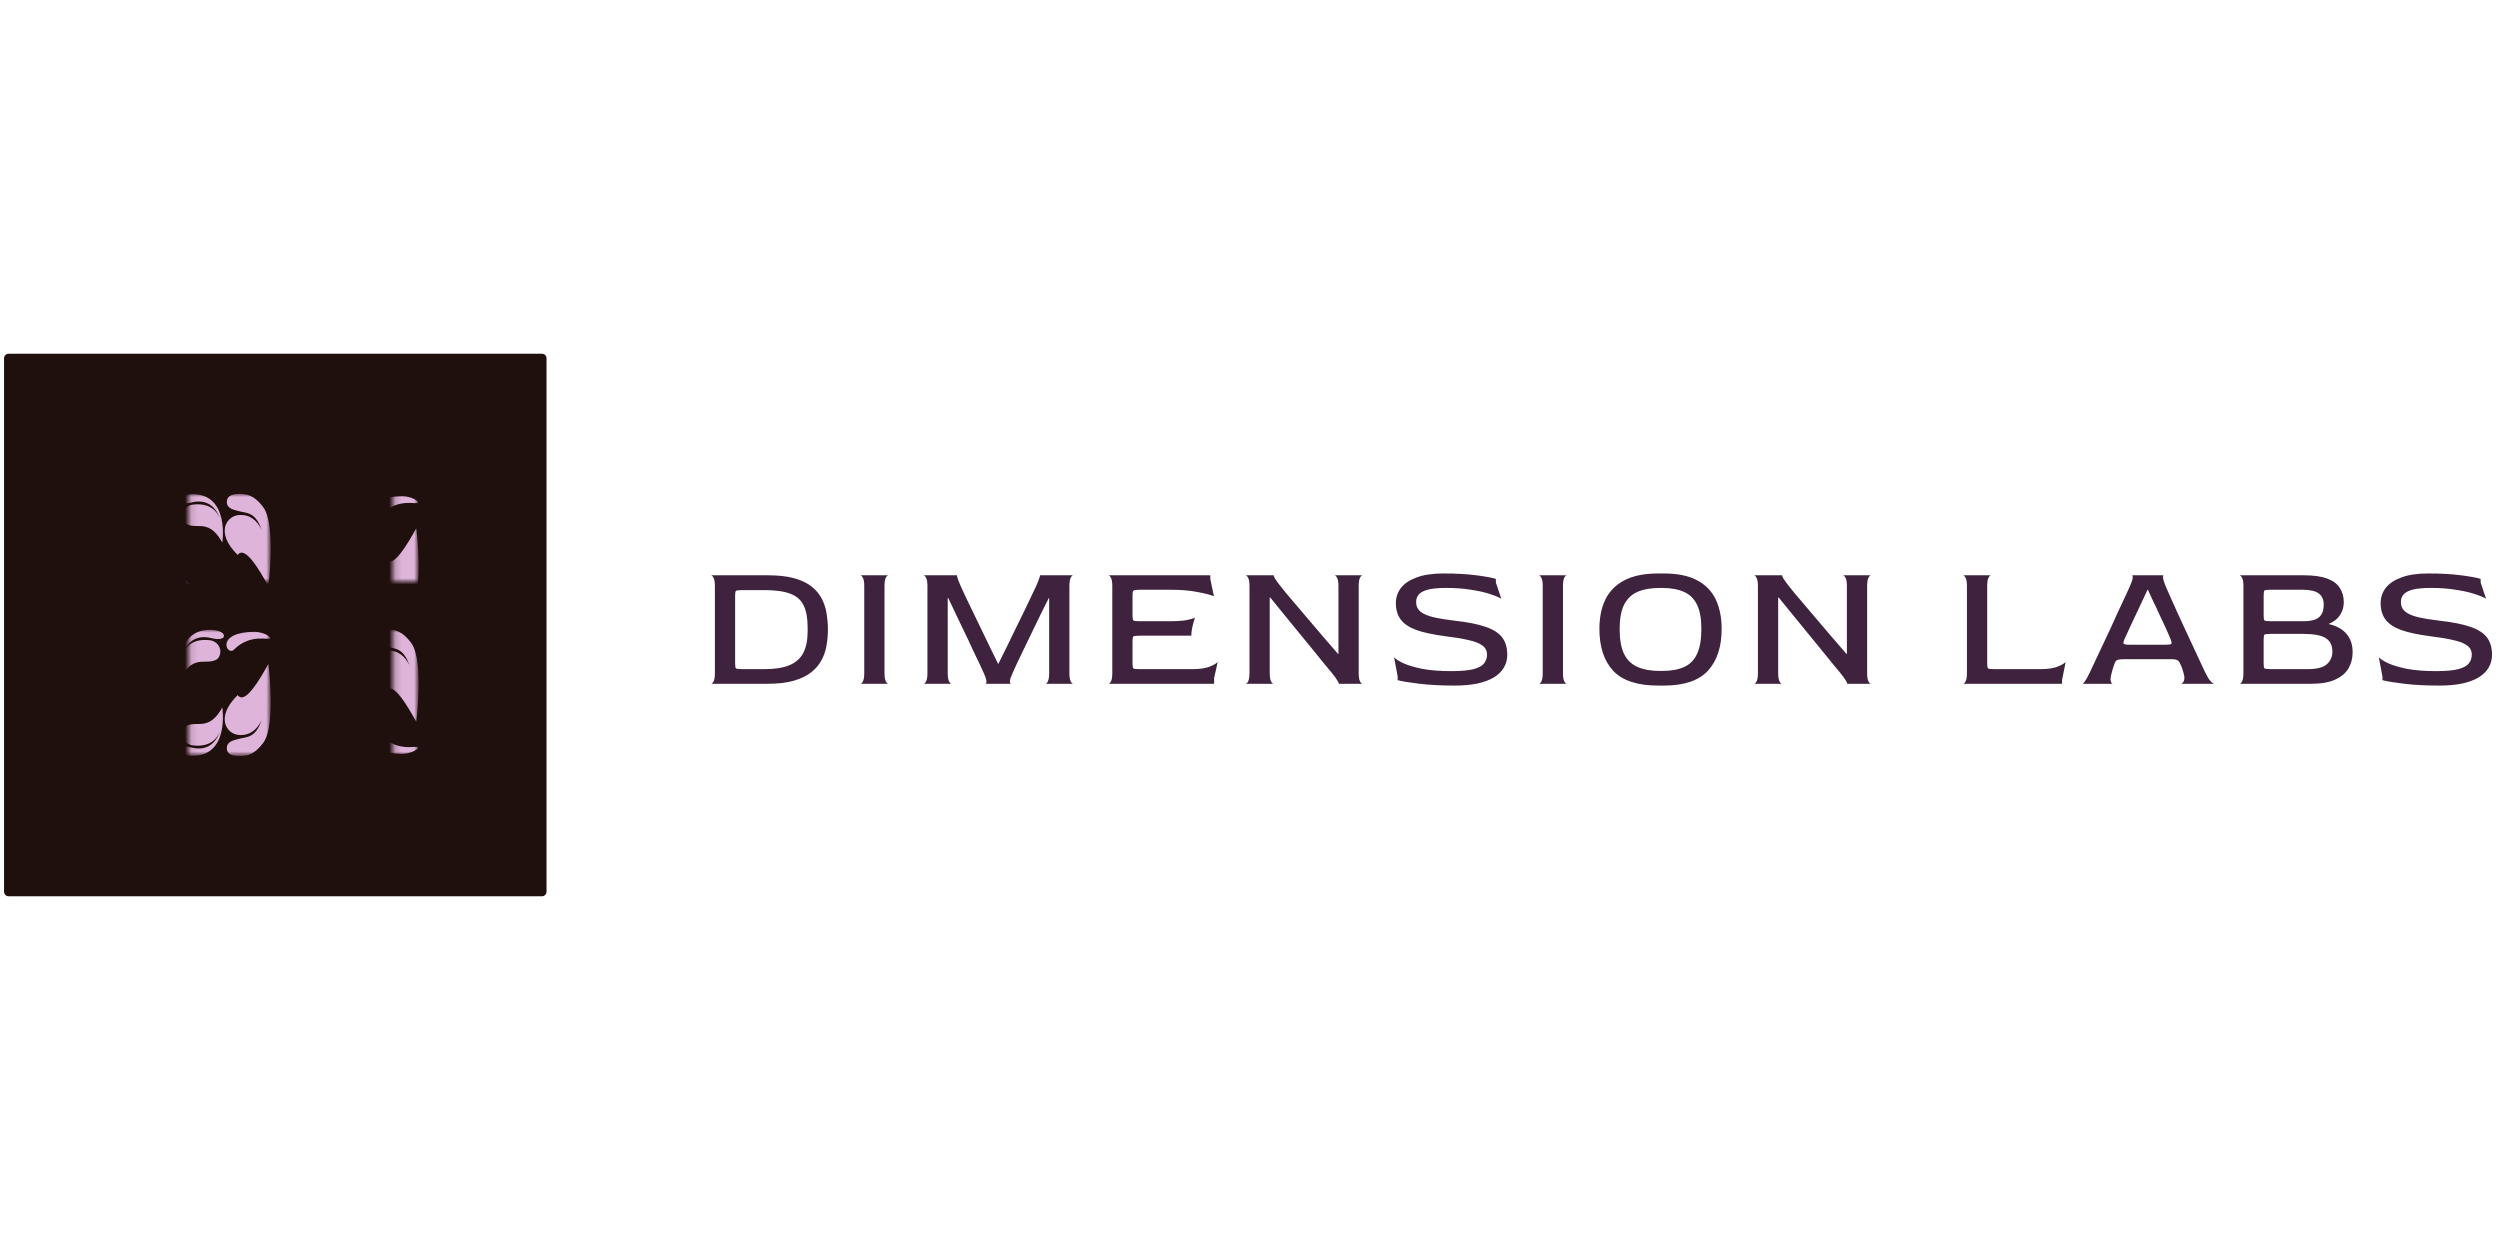 <?xml version="1.0" encoding="UTF-8"?>
<svg xmlns="http://www.w3.org/2000/svg" xmlns:xlink="http://www.w3.org/1999/xlink" version="1.1" id="Layer_1" x="0px" y="0px" viewBox="0 0 400 200" style="enable-background:new 0 0 400 200;" xml:space="preserve">
<g>
	<g>
		<defs>
			<rect id="SVGID_1_" y="56.599" width="400" height="86.799"></rect>
		</defs>
		<clipPath id="SVGID_00000068657578155156023460000007709804963634981285_">
			<use xlink:href="#SVGID_1_" style="overflow:visible;"></use>
		</clipPath>
		<g style="clip-path:url(#SVGID_00000068657578155156023460000007709804963634981285_);">
			<path style="fill:#1F0F0D;" d="M86.723,56.602H1.37c-0.399,0-0.723,0.324-0.723,0.723v85.352c0,0.4,0.324,0.723,0.723,0.723     h85.353c0.399,0,0.723-0.323,0.723-0.723V57.325C87.446,56.926,87.122,56.602,86.723,56.602z"></path>
			<defs>
				<filter id="Adobe_OpacityMaskFilter" filterUnits="userSpaceOnUse" x="21.109" y="79.025" width="22.213" height="20.254">
					<feColorMatrix type="matrix" values="1 0 0 0 0  0 1 0 0 0  0 0 1 0 0  0 0 0 1 0"></feColorMatrix>
				</filter>
			</defs>
			
				<mask maskUnits="userSpaceOnUse" x="21.109" y="79.025" width="22.213" height="20.254" id="mask0_7588_99_00000113317780389263573070000016825491559627643065_">
				<path style="fill:#FFFFFF;filter:url(#Adobe_OpacityMaskFilter);" d="M60.926,65.003v28h-30.71v-28H60.926z"></path>
			</mask>
			<g style="mask:url(#mask0_7588_99_00000113317780389263573070000016825491559627643065_);">
				<path style="fill:#DFB4DA;" d="M23.792,79.391c-1.359-0.007-2.587,0.668-2.587,1.013c0,0.449,3.113-0.874,5.82,1.858      c0.455,0.46,1.178-0.036,1.178-0.783C28.204,80.237,26.518,79.405,23.792,79.391L23.792,79.391z"></path>
				<path style="fill:#DFB4DA;" d="M35.569,86.809c-0.857-1.538-1.861-2.676-3.71-2.638c-1.15,0.023-2.108-0.119-2.442-0.724      c-0.702-1.27,0.228-2.566,1.412-2.706c2.574-0.304,3.799,0.847,4.364,2.225c-0.424-1.214-1.593-3.29-4.517-2.577      c-1.575,0.384-2.026-0.017-2.061-0.256c-0.122-0.831,1.449-1.06,2.214-1.06C36.77,79.073,35.569,86.809,35.569,86.809z"></path>
				<path style="fill:#DFB4DA;" d="M39.086,79.073c1.402,0.149,2.423,1.247,3.053,2.108c2.063,2.822,0.803,12.593,0.803,12.593      c-1.449-2.596-3.758-6.581-4.915-4.982c-3.668-3.615-1.734-6.236,0.175-6.384c1.785-0.139,2.921,0.867,3.64,2.331      c-1.005-2.895-2.346-2.597-3.792-2.997c-0.7-0.194-1.756-0.386-1.756-1.426C36.293,79.151,37.498,78.904,39.086,79.073      L39.086,79.073z"></path>
				<path style="fill:#DFB4DA;" d="M40.64,98.912c1.359,0.007,2.587-0.668,2.587-1.013c0-0.449-3.113,0.874-5.82-1.858      c-0.455-0.46-1.178,0.036-1.178,0.783C36.229,98.066,37.914,98.898,40.64,98.912L40.64,98.912z"></path>
				<path style="fill:#DFB4DA;" d="M28.863,91.494c0.857,1.538,1.861,2.676,3.71,2.638c1.15-0.023,2.108,0.119,2.442,0.724      c0.702,1.27-0.228,2.566-1.412,2.706c-2.574,0.304-3.799-0.847-4.364-2.225c0.424,1.214,1.593,3.29,4.517,2.577      c1.575-0.384,2.026,0.017,2.061,0.256c0.122,0.831-1.449,1.06-2.214,1.06C27.662,99.23,28.863,91.494,28.863,91.494z"></path>
				<path style="fill:#DFB4DA;" d="M25.346,99.23c-1.402-0.149-2.423-1.247-3.053-2.108C20.23,94.3,21.49,84.53,21.49,84.53      c1.449,2.595,3.758,6.58,4.915,4.982c3.668,3.615,1.734,6.236-0.175,6.384c-1.785,0.139-2.921-0.867-3.64-2.331      c1.005,2.895,2.346,2.597,3.792,2.997c0.7,0.194,1.756,0.386,1.756,1.426c0,1.166-1.205,1.413-2.794,1.244L25.346,99.23z"></path>
			</g>
			<defs>
				
					<filter id="Adobe_OpacityMaskFilter_00000161606388166448554760000003406922426720517525_" filterUnits="userSpaceOnUse" x="44.77" y="79.025" width="22.213" height="20.254">
					<feColorMatrix type="matrix" values="1 0 0 0 0  0 1 0 0 0  0 0 1 0 0  0 0 0 1 0"></feColorMatrix>
				</filter>
			</defs>
			
				<mask maskUnits="userSpaceOnUse" x="44.77" y="79.025" width="22.213" height="20.254" id="mask1_7588_99_00000028288526140671797460000018229378377283940258_">
				<path style="fill:#FFFFFF;filter:url(#Adobe_OpacityMaskFilter_00000161606388166448554760000003406922426720517525_);" d="      M62.926,65.003v28h30.71v-28H62.926z"></path>
			</mask>
			<g style="mask:url(#mask1_7588_99_00000028288526140671797460000018229378377283940258_);">
				<path style="fill:#DFB4DA;" d="M64.301,79.391c1.359-0.007,2.587,0.668,2.587,1.013c0,0.449-3.113-0.874-5.82,1.858      c-0.455,0.46-1.178-0.036-1.178-0.783C59.889,80.237,61.575,79.405,64.301,79.391L64.301,79.391z"></path>
				<path style="fill:#DFB4DA;" d="M52.524,86.809c0.857-1.538,1.861-2.676,3.71-2.638c1.15,0.023,2.108-0.119,2.442-0.724      c0.702-1.27-0.228-2.566-1.412-2.706c-2.574-0.304-3.799,0.847-4.364,2.225c0.424-1.214,1.593-3.29,4.517-2.577      c1.575,0.384,2.026-0.017,2.061-0.256c0.122-0.831-1.449-1.06-2.214-1.06C51.323,79.073,52.524,86.809,52.524,86.809z"></path>
				<path style="fill:#DFB4DA;" d="M49.007,79.073c-1.402,0.149-2.423,1.247-3.053,2.108c-2.063,2.822-0.803,12.593-0.803,12.593      c1.449-2.596,3.758-6.581,4.915-4.982c3.668-3.615,1.734-6.236-0.175-6.384c-1.785-0.139-2.921,0.867-3.64,2.331      c1.005-2.895,2.346-2.597,3.792-2.997c0.7-0.194,1.756-0.386,1.756-1.426C51.8,79.151,50.595,78.904,49.007,79.073      L49.007,79.073z"></path>
				<path style="fill:#DFB4DA;" d="M47.453,98.912c-1.359,0.007-2.587-0.668-2.587-1.013c0-0.449,3.113,0.874,5.82-1.858      c0.455-0.46,1.178,0.036,1.178,0.783C51.864,98.066,50.179,98.898,47.453,98.912L47.453,98.912z"></path>
				<path style="fill:#DFB4DA;" d="M59.23,91.494c-0.857,1.538-1.861,2.676-3.71,2.638c-1.15-0.023-2.108,0.119-2.442,0.724      c-0.702,1.27,0.228,2.566,1.412,2.706c2.574,0.304,3.799-0.847,4.364-2.225c-0.424,1.214-1.593,3.29-4.517,2.577      c-1.575-0.384-2.026,0.017-2.061,0.256c-0.122,0.831,1.449,1.06,2.214,1.06C60.431,99.23,59.23,91.494,59.23,91.494z"></path>
				<path style="fill:#DFB4DA;" d="M62.747,99.23c1.402-0.149,2.423-1.247,3.053-2.108c2.063-2.822,0.803-12.592,0.803-12.592      c-1.449,2.595-3.758,6.58-4.915,4.982c-3.668,3.615-1.734,6.236,0.175,6.384c1.785,0.139,2.921-0.867,3.64-2.331      c-1.005,2.895-2.346,2.597-3.792,2.997c-0.7,0.194-1.756,0.386-1.756,1.426c0,1.166,1.205,1.413,2.794,1.244L62.747,99.23z"></path>
			</g>
			<defs>
				
					<filter id="Adobe_OpacityMaskFilter_00000028322180661350757450000018178282605349250991_" filterUnits="userSpaceOnUse" x="21.109" y="100.724" width="22.213" height="20.254">
					<feColorMatrix type="matrix" values="1 0 0 0 0  0 1 0 0 0  0 0 1 0 0  0 0 0 1 0"></feColorMatrix>
				</filter>
			</defs>
			
				<mask maskUnits="userSpaceOnUse" x="21.109" y="100.724" width="22.213" height="20.254" id="mask2_7588_99_00000045590322832314830620000016002887194194275247_">
				<path style="fill:#FFFFFF;filter:url(#Adobe_OpacityMaskFilter_00000028322180661350757450000018178282605349250991_);" d="      M60.926,123.003v-28h-30.71v28H60.926z"></path>
			</mask>
			<g style="mask:url(#mask2_7588_99_00000045590322832314830620000016002887194194275247_);">
				<path style="fill:#DFB4DA;" d="M23.792,120.612c-1.359,0.008-2.587-0.668-2.587-1.013c0-0.449,3.113,0.874,5.82-1.858      c0.455-0.46,1.178,0.036,1.178,0.783C28.204,119.766,26.518,120.598,23.792,120.612L23.792,120.612z"></path>
				<path style="fill:#DFB4DA;" d="M35.569,113.194c-0.857,1.538-1.861,2.676-3.71,2.638c-1.151-0.024-2.108,0.119-2.442,0.724      c-0.702,1.269,0.228,2.566,1.412,2.705c2.574,0.304,3.799-0.847,4.364-2.225c-0.424,1.214-1.593,3.29-4.517,2.578      c-1.575-0.385-2.026,0.017-2.061,0.255c-0.122,0.831,1.449,1.061,2.214,1.061C36.77,120.931,35.569,113.194,35.569,113.194z"></path>
				<path style="fill:#DFB4DA;" d="M39.086,120.931c1.402-0.149,2.423-1.248,3.053-2.108c2.063-2.822,0.803-12.593,0.803-12.593      c-1.449,2.595-3.758,6.581-4.915,4.982c-3.668,3.614-1.734,6.236,0.175,6.384c1.785,0.14,2.921-0.867,3.64-2.331      c-1.005,2.895-2.346,2.596-3.792,2.997c-0.7,0.194-1.756,0.386-1.756,1.426C36.293,120.852,37.498,121.099,39.086,120.931      L39.086,120.931z"></path>
				<path style="fill:#DFB4DA;" d="M40.64,101.091c1.359-0.007,2.587,0.668,2.587,1.013c0,0.449-3.113-0.874-5.82,1.858      c-0.455,0.46-1.178-0.036-1.178-0.784c0-1.241,1.685-2.073,4.413-2.087H40.64z"></path>
				<path style="fill:#DFB4DA;" d="M28.863,108.509c0.857-1.538,1.861-2.676,3.71-2.638c1.15,0.024,2.108-0.119,2.442-0.724      c0.702-1.269-0.228-2.565-1.412-2.706c-2.574-0.304-3.799,0.847-4.364,2.225c0.424-1.215,1.593-3.29,4.517-2.578      c1.575,0.384,2.026-0.017,2.061-0.256c0.122-0.831-1.449-1.06-2.214-1.06C27.662,100.773,28.863,108.509,28.863,108.509z"></path>
				<path style="fill:#DFB4DA;" d="M25.346,100.773c-1.402,0.149-2.423,1.247-3.053,2.108c-2.063,2.821-0.803,12.592-0.803,12.592      c1.449-2.595,3.758-6.581,4.915-4.982c3.668-3.614,1.734-6.235-0.175-6.384c-1.785-0.139-2.921,0.867-3.64,2.331      c1.005-2.895,2.346-2.596,3.792-2.997c0.7-0.194,1.756-0.386,1.756-1.426c0-1.166-1.205-1.413-2.794-1.244L25.346,100.773z"></path>
			</g>
			<defs>
				
					<filter id="Adobe_OpacityMaskFilter_00000100365896295437295770000001629945400931206793_" filterUnits="userSpaceOnUse" x="44.77" y="100.724" width="22.213" height="20.254">
					<feColorMatrix type="matrix" values="1 0 0 0 0  0 1 0 0 0  0 0 1 0 0  0 0 0 1 0"></feColorMatrix>
				</filter>
			</defs>
			
				<mask maskUnits="userSpaceOnUse" x="44.77" y="100.724" width="22.213" height="20.254" id="mask3_7588_99_00000028303180632887386870000017485731209546124718_">
				<path style="fill:#FFFFFF;filter:url(#Adobe_OpacityMaskFilter_00000100365896295437295770000001629945400931206793_);" d="      M62.926,123.003v-28h30.71v28H62.926z"></path>
			</mask>
			<g style="mask:url(#mask3_7588_99_00000028303180632887386870000017485731209546124718_);">
				<path style="fill:#DFB4DA;" d="M64.301,120.612c1.359,0.008,2.587-0.668,2.587-1.013c0-0.449-3.113,0.874-5.82-1.858      c-0.455-0.46-1.178,0.036-1.178,0.783C59.889,119.766,61.575,120.598,64.301,120.612L64.301,120.612z"></path>
				<path style="fill:#DFB4DA;" d="M52.524,113.194c0.857,1.538,1.861,2.676,3.71,2.638c1.15-0.024,2.108,0.119,2.442,0.724      c0.702,1.269-0.228,2.566-1.412,2.705c-2.574,0.304-3.799-0.847-4.364-2.225c0.424,1.214,1.593,3.29,4.517,2.578      c1.575-0.385,2.026,0.017,2.061,0.255c0.122,0.831-1.449,1.061-2.214,1.061C51.323,120.931,52.524,113.194,52.524,113.194z"></path>
				<path style="fill:#DFB4DA;" d="M49.007,120.931c-1.402-0.149-2.423-1.248-3.053-2.108c-2.063-2.822-0.803-12.593-0.803-12.593      c1.449,2.595,3.758,6.581,4.915,4.982c3.668,3.614,1.734,6.236-0.175,6.384c-1.785,0.14-2.921-0.867-3.64-2.331      c1.005,2.895,2.346,2.596,3.792,2.997c0.7,0.194,1.756,0.386,1.756,1.426C51.8,120.852,50.595,121.099,49.007,120.931      L49.007,120.931z"></path>
				<path style="fill:#DFB4DA;" d="M47.453,101.091c-1.359-0.007-2.587,0.668-2.587,1.013c0,0.449,3.113-0.874,5.82,1.858      c0.455,0.46,1.178-0.036,1.178-0.784C51.864,101.937,50.179,101.105,47.453,101.091L47.453,101.091z"></path>
				<path style="fill:#DFB4DA;" d="M59.23,108.509c-0.857-1.538-1.861-2.676-3.71-2.638c-1.15,0.024-2.108-0.119-2.442-0.724      c-0.702-1.269,0.228-2.565,1.412-2.706c2.574-0.304,3.799,0.847,4.364,2.225c-0.424-1.215-1.593-3.29-4.517-2.578      c-1.575,0.384-2.026-0.017-2.061-0.256c-0.122-0.831,1.449-1.06,2.214-1.06C60.431,100.773,59.23,108.509,59.23,108.509z"></path>
				<path style="fill:#DFB4DA;" d="M62.747,100.773c1.402,0.149,2.423,1.247,3.053,2.108c2.063,2.821,0.803,12.592,0.803,12.592      c-1.449-2.595-3.758-6.581-4.915-4.982c-3.668-3.614-1.734-6.235,0.175-6.384c1.785-0.139,2.921,0.867,3.64,2.331      c-1.005-2.895-2.346-2.596-3.792-2.997c-0.7-0.194-1.756-0.386-1.756-1.426c0-1.166,1.205-1.413,2.794-1.244L62.747,100.773z"></path>
			</g>
			<path style="fill:#3F233E;" d="M113.774,109.405c0.135,0,0.271-0.135,0.405-0.405c0.135-0.271,0.203-0.714,0.203-1.331V93.781     c0-0.617-0.067-1.051-0.203-1.302c-0.135-0.27-0.27-0.415-0.405-0.434h9.085c1.717,0,3.144,0.164,4.282,0.492     c1.157,0.328,2.083,0.781,2.778,1.36c0.714,0.579,1.254,1.244,1.62,1.996c0.367,0.733,0.608,1.514,0.723,2.344     c0.135,0.829,0.203,1.669,0.203,2.517c0,0.772-0.067,1.572-0.203,2.401c-0.116,0.81-0.366,1.592-0.752,2.344     c-0.366,0.733-0.906,1.398-1.62,1.996c-0.694,0.579-1.62,1.042-2.778,1.389c-1.138,0.347-2.556,0.521-4.253,0.521H113.774z      M118.78,107.061h3.559c1.659,0,2.99-0.213,3.993-0.637c1.003-0.425,1.736-1.081,2.199-1.967     c0.463-0.907,0.694-2.074,0.694-3.501v-0.521c0-1.505-0.212-2.691-0.637-3.559c-0.424-0.887-1.138-1.514-2.141-1.881     c-1.003-0.386-2.373-0.579-4.108-0.579h-3.559c-0.559,0-0.897,0.039-1.013,0.116c-0.096,0.058-0.145,0.289-0.145,0.694v10.966     c0,0.424,0.048,0.675,0.145,0.752C117.883,107.022,118.22,107.061,118.78,107.061z M137.672,109.405     c0.135,0,0.271-0.135,0.405-0.405c0.135-0.271,0.203-0.714,0.203-1.331V93.781c0-0.617-0.067-1.051-0.203-1.302     c-0.135-0.27-0.27-0.415-0.405-0.434h4.456c-0.135,0-0.27,0.135-0.405,0.405c-0.135,0.27-0.203,0.723-0.203,1.36v13.859     c0,0.617,0.068,1.06,0.203,1.331c0.135,0.27,0.271,0.405,0.405,0.405H137.672z M147.782,109.405c0.135,0,0.27-0.135,0.405-0.405     c0.135-0.271,0.203-0.714,0.203-1.331V93.781c0-0.617-0.068-1.051-0.203-1.302c-0.135-0.27-0.271-0.415-0.405-0.434h5.353     c-0.039,0-0.02,0.135,0.058,0.405c0.077,0.27,0.26,0.733,0.55,1.389c0.116,0.251,0.318,0.694,0.608,1.331     c0.308,0.637,0.675,1.398,1.099,2.286c0.424,0.868,0.877,1.804,1.36,2.807c0.482,1.003,0.974,2.025,1.476,3.067     c0.501,1.022,0.974,1.987,1.418,2.894h0.029c0.463-0.926,0.945-1.9,1.447-2.923c0.501-1.042,1.003-2.073,1.505-3.096     c0.501-1.022,0.964-1.967,1.389-2.835c0.424-0.887,0.781-1.639,1.071-2.257c0.308-0.637,0.521-1.08,0.637-1.331     c0.27-0.617,0.443-1.061,0.521-1.331c0.096-0.27,0.125-0.405,0.087-0.405h5.324c-0.135,0-0.271,0.135-0.405,0.405     c-0.135,0.27-0.203,0.723-0.203,1.36v13.859c0,0.617,0.067,1.06,0.203,1.331c0.135,0.27,0.27,0.405,0.405,0.405h-4.427     c0.135,0,0.26-0.135,0.376-0.405c0.135-0.271,0.203-0.714,0.203-1.331V95.69h-0.058c-0.405,0.81-0.839,1.678-1.302,2.604     c-0.444,0.926-0.897,1.861-1.36,2.807c-0.463,0.926-0.897,1.823-1.302,2.691c-0.405,0.849-0.772,1.61-1.099,2.286     c-0.309,0.675-0.55,1.205-0.723,1.591c-0.271,0.597-0.415,1.031-0.434,1.302c0,0.27,0.048,0.414,0.145,0.434h-4.051     c0.096,0,0.145-0.126,0.145-0.376c0-0.271-0.145-0.723-0.434-1.36c-0.135-0.328-0.357-0.81-0.665-1.447     c-0.309-0.637-0.665-1.379-1.071-2.228c-0.386-0.868-0.81-1.775-1.273-2.72c-0.463-0.964-0.926-1.929-1.389-2.893     c-0.444-0.964-0.868-1.861-1.273-2.691h-0.087v11.979c0,0.617,0.067,1.06,0.203,1.331c0.135,0.27,0.27,0.405,0.405,0.405H147.782     z M177.359,109.405c0.135,0,0.271-0.135,0.405-0.405c0.135-0.271,0.203-0.714,0.203-1.331V93.781     c0-0.617-0.067-1.051-0.203-1.302c-0.135-0.27-0.27-0.415-0.405-0.434h16.289v0.579l0.579,2.778     c-0.482-0.212-1.331-0.434-2.546-0.665c-1.215-0.251-2.681-0.376-4.398-0.376h-4.89c-0.579,0-0.926,0.048-1.042,0.145     c-0.096,0.077-0.145,0.318-0.145,0.723v3.298c0,0.424,0.048,0.675,0.145,0.752c0.116,0.077,0.454,0.116,1.013,0.116h4.774     c1.119,0,2.016-0.058,2.691-0.174c0.694-0.135,1.148-0.27,1.36-0.405c-0.077,0.251-0.163,0.55-0.26,0.897     c-0.096,0.347-0.174,0.694-0.231,1.042c-0.058,0.347-0.087,0.665-0.087,0.955h-8.246c-0.559,0-0.897,0.039-1.013,0.116     c-0.096,0.058-0.145,0.309-0.145,0.752v3.588c0,0.443,0.048,0.704,0.145,0.781c0.097,0.077,0.434,0.116,1.013,0.116h8.42     c1.119,0,2.016-0.126,2.691-0.376c0.694-0.271,1.148-0.531,1.36-0.781l-0.579,2.604v0.897H177.359z M199.308,109.405     c0.135,0,0.271-0.135,0.405-0.405c0.135-0.271,0.203-0.714,0.203-1.331V93.781c0-0.617-0.067-1.051-0.203-1.302     c-0.135-0.27-0.27-0.415-0.405-0.434h4.485c-0.019,0.058,0.048,0.231,0.203,0.521c0.174,0.289,0.482,0.714,0.926,1.273     c0.135,0.174,0.415,0.521,0.839,1.042c0.444,0.521,0.994,1.167,1.649,1.939c0.656,0.752,1.36,1.582,2.112,2.488     c0.772,0.887,1.544,1.794,2.315,2.72c0.791,0.907,1.544,1.775,2.257,2.604h0.058v-10.85c0-0.617-0.067-1.051-0.203-1.302     c-0.135-0.27-0.27-0.415-0.405-0.434h4.456c-0.135,0-0.27,0.135-0.405,0.405c-0.135,0.27-0.203,0.723-0.203,1.36v13.859     c0,0.617,0.068,1.06,0.203,1.331c0.135,0.27,0.271,0.405,0.405,0.405h-3.79c0.02-0.058-0.058-0.231-0.231-0.521     c-0.174-0.309-0.482-0.733-0.926-1.273c-0.289-0.367-0.713-0.878-1.273-1.533c-0.54-0.676-1.157-1.437-1.852-2.286     c-0.694-0.868-1.437-1.775-2.228-2.72c-0.771-0.945-1.543-1.89-2.315-2.835c-0.752-0.945-1.465-1.823-2.141-2.633h-0.087v12.065     c0,0.617,0.068,1.06,0.203,1.331c0.135,0.27,0.271,0.405,0.405,0.405H199.308z M232.714,109.694     c-2.102,0-3.964-0.097-5.584-0.289c-1.62-0.193-2.787-0.386-3.501-0.579v-0.579l-0.579-3.096     c0.271,0.308,0.781,0.637,1.533,0.984c0.772,0.347,1.794,0.646,3.067,0.897c1.273,0.231,2.788,0.347,4.542,0.347     c1.582,0,2.778-0.106,3.588-0.318c0.83-0.231,1.389-0.54,1.678-0.926c0.309-0.405,0.463-0.868,0.463-1.389     c0-0.618-0.25-1.109-0.752-1.476c-0.501-0.366-1.254-0.656-2.257-0.868c-0.984-0.231-2.208-0.434-3.675-0.608     c-1.91-0.251-3.443-0.579-4.6-0.984c-1.157-0.424-1.996-0.984-2.517-1.678c-0.521-0.694-0.781-1.572-0.781-2.633     c0-0.907,0.271-1.717,0.81-2.43c0.56-0.714,1.399-1.273,2.517-1.678c1.119-0.424,2.546-0.637,4.282-0.637     c2.007,0,3.752,0.096,5.237,0.289c1.486,0.193,2.537,0.386,3.154,0.579v0.579l0.868,2.604c-0.405-0.251-1.031-0.511-1.881-0.781     c-0.829-0.27-1.832-0.492-3.009-0.665c-1.176-0.193-2.488-0.289-3.935-0.289c-1.196,0-2.15,0.087-2.864,0.26     c-0.694,0.174-1.196,0.434-1.505,0.781c-0.289,0.328-0.434,0.733-0.434,1.215c0,0.637,0.231,1.148,0.694,1.533     c0.482,0.386,1.177,0.685,2.083,0.897c0.926,0.212,2.045,0.395,3.356,0.55c2.083,0.231,3.743,0.559,4.977,0.984     c1.235,0.424,2.122,0.993,2.662,1.707c0.54,0.714,0.81,1.64,0.81,2.778c0,0.752-0.183,1.437-0.55,2.054     c-0.347,0.597-0.877,1.118-1.591,1.562c-0.713,0.424-1.601,0.752-2.662,0.984C235.318,109.588,234.103,109.694,232.714,109.694z      M246.228,109.405c0.135,0,0.271-0.135,0.405-0.405c0.135-0.271,0.203-0.714,0.203-1.331V93.781c0-0.617-0.067-1.051-0.203-1.302     c-0.135-0.27-0.27-0.415-0.405-0.434h4.456c-0.135,0-0.27,0.135-0.405,0.405c-0.135,0.27-0.203,0.723-0.203,1.36v13.859     c0,0.617,0.068,1.06,0.203,1.331c0.135,0.27,0.271,0.405,0.405,0.405H246.228z M265.307,109.694     c-3.318,0-5.719-0.791-7.204-2.373c-1.466-1.601-2.199-3.829-2.199-6.684c0-1.832,0.318-3.404,0.955-4.716     c0.656-1.331,1.669-2.353,3.038-3.067c1.389-0.733,3.192-1.099,5.41-1.099h0.897c2.179,0,3.944,0.357,5.295,1.071     c1.369,0.714,2.373,1.736,3.009,3.067s0.955,2.913,0.955,4.745c0,2.855-0.733,5.082-2.199,6.684     c-1.466,1.581-3.819,2.373-7.06,2.373H265.307z M265.596,107.351h0.318c1.447,0,2.633-0.213,3.559-0.637     c0.926-0.425,1.611-1.119,2.054-2.083c0.463-0.984,0.694-2.315,0.694-3.993c0-1.639-0.231-2.932-0.694-3.877     c-0.463-0.964-1.157-1.649-2.083-2.054c-0.926-0.424-2.103-0.637-3.53-0.637h-0.318c-1.447,0-2.652,0.212-3.617,0.637     c-0.945,0.424-1.659,1.119-2.141,2.083c-0.463,0.964-0.694,2.247-0.694,3.848c0,1.659,0.231,2.98,0.694,3.964     c0.482,0.984,1.206,1.688,2.17,2.112C262.973,107.138,264.169,107.351,265.596,107.351z M280.659,109.405     c0.135,0,0.27-0.135,0.405-0.405c0.135-0.271,0.203-0.714,0.203-1.331V93.781c0-0.617-0.067-1.051-0.203-1.302     c-0.135-0.27-0.27-0.415-0.405-0.434h4.485c-0.02,0.058,0.048,0.231,0.203,0.521c0.174,0.289,0.482,0.714,0.926,1.273     c0.135,0.174,0.414,0.521,0.839,1.042c0.443,0.521,0.993,1.167,1.649,1.939c0.656,0.752,1.36,1.582,2.112,2.488     c0.772,0.887,1.543,1.794,2.315,2.72c0.791,0.907,1.543,1.775,2.257,2.604h0.058v-10.85c0-0.617-0.067-1.051-0.203-1.302     c-0.135-0.27-0.27-0.415-0.405-0.434h4.456c-0.135,0-0.27,0.135-0.405,0.405c-0.135,0.27-0.203,0.723-0.203,1.36v13.859     c0,0.617,0.067,1.06,0.203,1.331c0.135,0.27,0.27,0.405,0.405,0.405h-3.79c0.02-0.058-0.058-0.231-0.231-0.521     c-0.174-0.309-0.482-0.733-0.926-1.273c-0.289-0.367-0.714-0.878-1.273-1.533c-0.54-0.676-1.157-1.437-1.852-2.286     c-0.694-0.868-1.437-1.775-2.228-2.72c-0.772-0.945-1.543-1.89-2.315-2.835c-0.752-0.945-1.466-1.823-2.141-2.633h-0.087v12.065     c0,0.617,0.067,1.06,0.203,1.331c0.135,0.27,0.27,0.405,0.405,0.405H280.659z M314.102,109.405c0.135,0,0.271-0.135,0.405-0.405     c0.135-0.271,0.203-0.714,0.203-1.331V93.781c0-0.617-0.067-1.051-0.203-1.302c-0.135-0.27-0.27-0.415-0.405-0.434h4.456     c-0.135,0-0.27,0.135-0.405,0.405c-0.135,0.27-0.203,0.723-0.203,1.36v12.355c0,0.424,0.048,0.684,0.145,0.781     c0.116,0.077,0.463,0.116,1.042,0.116h7.32c1.119,0,2.016-0.126,2.691-0.376c0.694-0.271,1.148-0.531,1.36-0.781l-0.579,2.893     v0.608H314.102z M333.19,109.405c0.077,0,0.212-0.135,0.405-0.405c0.193-0.271,0.443-0.723,0.752-1.36     c0.135-0.289,0.367-0.781,0.694-1.476c0.328-0.694,0.714-1.515,1.157-2.46c0.443-0.945,0.906-1.929,1.389-2.951     c0.482-1.042,0.935-2.035,1.36-2.98c0.443-0.945,0.83-1.775,1.157-2.488c0.328-0.714,0.559-1.215,0.694-1.505     c0.27-0.617,0.414-1.061,0.434-1.331c0.02-0.27-0.02-0.405-0.116-0.405h5.063c-0.077,0-0.106,0.135-0.087,0.405     c0.02,0.27,0.154,0.714,0.405,1.331c0.135,0.289,0.357,0.791,0.665,1.505c0.309,0.694,0.675,1.514,1.099,2.459     c0.443,0.945,0.897,1.929,1.36,2.951c0.463,1.003,0.916,1.977,1.36,2.922c0.443,0.945,0.83,1.775,1.157,2.489     c0.328,0.713,0.569,1.225,0.723,1.533c0.309,0.637,0.588,1.089,0.839,1.36c0.27,0.27,0.472,0.405,0.608,0.405h-5.353     c0.193-0.039,0.347-0.193,0.463-0.463c0.135-0.271,0.116-0.705-0.058-1.302c-0.038-0.155-0.106-0.376-0.203-0.665     c-0.096-0.289-0.183-0.502-0.26-0.637c-0.116-0.271-0.231-0.463-0.347-0.579c-0.116-0.116-0.27-0.193-0.463-0.231     c-0.174-0.039-0.425-0.058-0.752-0.058h-7.407c-0.367,0-0.656,0.019-0.868,0.058c-0.212,0.019-0.376,0.087-0.492,0.203     c-0.096,0.116-0.193,0.308-0.289,0.579c-0.077,0.231-0.154,0.463-0.231,0.694c-0.077,0.231-0.135,0.443-0.174,0.637     c-0.174,0.637-0.222,1.089-0.145,1.36c0.077,0.27,0.183,0.405,0.318,0.405H333.19z M340.683,103.155h5.816     c0.559,0,0.868-0.048,0.926-0.145c0.058-0.096,0.029-0.309-0.087-0.637c-0.251-0.617-0.54-1.283-0.868-1.996     c-0.328-0.733-0.665-1.456-1.013-2.17c-0.328-0.733-0.656-1.427-0.984-2.083c-0.309-0.675-0.579-1.263-0.81-1.765h-0.058     c-0.405,0.849-0.82,1.736-1.244,2.662c-0.425,0.907-0.83,1.765-1.215,2.575c-0.367,0.791-0.665,1.437-0.897,1.939     c-0.231,0.502-0.347,0.752-0.347,0.752c-0.135,0.309-0.183,0.53-0.145,0.665C339.815,103.088,340.124,103.155,340.683,103.155z      M358.338,109.405c0.135,0,0.27-0.135,0.405-0.405c0.135-0.271,0.203-0.714,0.203-1.331V93.781c0-0.617-0.068-1.051-0.203-1.302     c-0.135-0.27-0.271-0.415-0.405-0.434h10.271c1.562,0,2.806,0.174,3.732,0.521c0.945,0.347,1.62,0.849,2.025,1.505     c0.424,0.637,0.637,1.389,0.637,2.257c0,0.637-0.126,1.196-0.376,1.678c-0.231,0.463-0.531,0.849-0.897,1.157     c-0.367,0.289-0.733,0.502-1.099,0.637v0.058c1.254,0.289,2.199,0.82,2.835,1.591c0.637,0.752,0.955,1.726,0.955,2.923     c0,0.945-0.222,1.803-0.665,2.575c-0.444,0.752-1.157,1.35-2.141,1.794c-0.965,0.443-2.247,0.665-3.848,0.665H358.338z      M363.344,107.061h5.902c1.408,0,2.411-0.251,3.009-0.752c0.617-0.521,0.926-1.206,0.926-2.055c0-0.984-0.347-1.697-1.042-2.141     c-0.676-0.463-1.929-0.694-3.761-0.694h-5.005c-0.579,0-0.926,0.039-1.042,0.116c-0.097,0.077-0.145,0.338-0.145,0.781v3.877     c0,0.424,0.048,0.675,0.145,0.752C362.447,107.022,362.784,107.061,363.344,107.061z M363.373,99.394h5.266     c1.08,0,1.871-0.203,2.372-0.608c0.521-0.424,0.781-1.109,0.781-2.054c0-0.791-0.26-1.379-0.781-1.765     c-0.502-0.405-1.379-0.608-2.633-0.608h-5.005c-0.579,0-0.926,0.039-1.042,0.116c-0.097,0.058-0.145,0.309-0.145,0.752v3.298     c0,0.424,0.048,0.675,0.145,0.752C362.447,99.355,362.794,99.394,363.373,99.394z M390.275,109.694     c-2.102,0-3.964-0.097-5.584-0.289c-1.62-0.193-2.787-0.386-3.501-0.579v-0.579l-0.579-3.096     c0.271,0.308,0.781,0.637,1.533,0.984c0.772,0.347,1.794,0.646,3.067,0.897c1.273,0.231,2.788,0.347,4.543,0.347     c1.582,0,2.778-0.106,3.588-0.318c0.83-0.231,1.389-0.54,1.678-0.926c0.309-0.405,0.463-0.868,0.463-1.389     c0-0.618-0.25-1.109-0.752-1.476c-0.501-0.366-1.254-0.656-2.257-0.868c-0.984-0.231-2.208-0.434-3.675-0.608     c-1.91-0.251-3.443-0.579-4.6-0.984c-1.157-0.424-1.996-0.984-2.517-1.678c-0.521-0.694-0.781-1.572-0.781-2.633     c0-0.907,0.271-1.717,0.81-2.43c0.56-0.714,1.399-1.273,2.517-1.678c1.119-0.424,2.546-0.637,4.282-0.637     c2.007,0,3.752,0.096,5.237,0.289c1.486,0.193,2.537,0.386,3.154,0.579v0.579l0.868,2.604c-0.405-0.251-1.031-0.511-1.881-0.781     c-0.829-0.27-1.832-0.492-3.009-0.665c-1.176-0.193-2.488-0.289-3.935-0.289c-1.196,0-2.15,0.087-2.864,0.26     c-0.694,0.174-1.196,0.434-1.505,0.781c-0.289,0.328-0.434,0.733-0.434,1.215c0,0.637,0.231,1.148,0.694,1.533     c0.482,0.386,1.177,0.685,2.083,0.897c0.926,0.212,2.045,0.395,3.356,0.55c2.083,0.231,3.742,0.559,4.977,0.984     c1.235,0.424,2.122,0.993,2.662,1.707c0.54,0.714,0.81,1.64,0.81,2.778c0,0.752-0.183,1.437-0.55,2.054     c-0.347,0.597-0.877,1.118-1.591,1.562c-0.713,0.424-1.601,0.752-2.662,0.984C392.879,109.588,391.664,109.694,390.275,109.694z"></path>
		</g>
	</g>
</g>
</svg>
